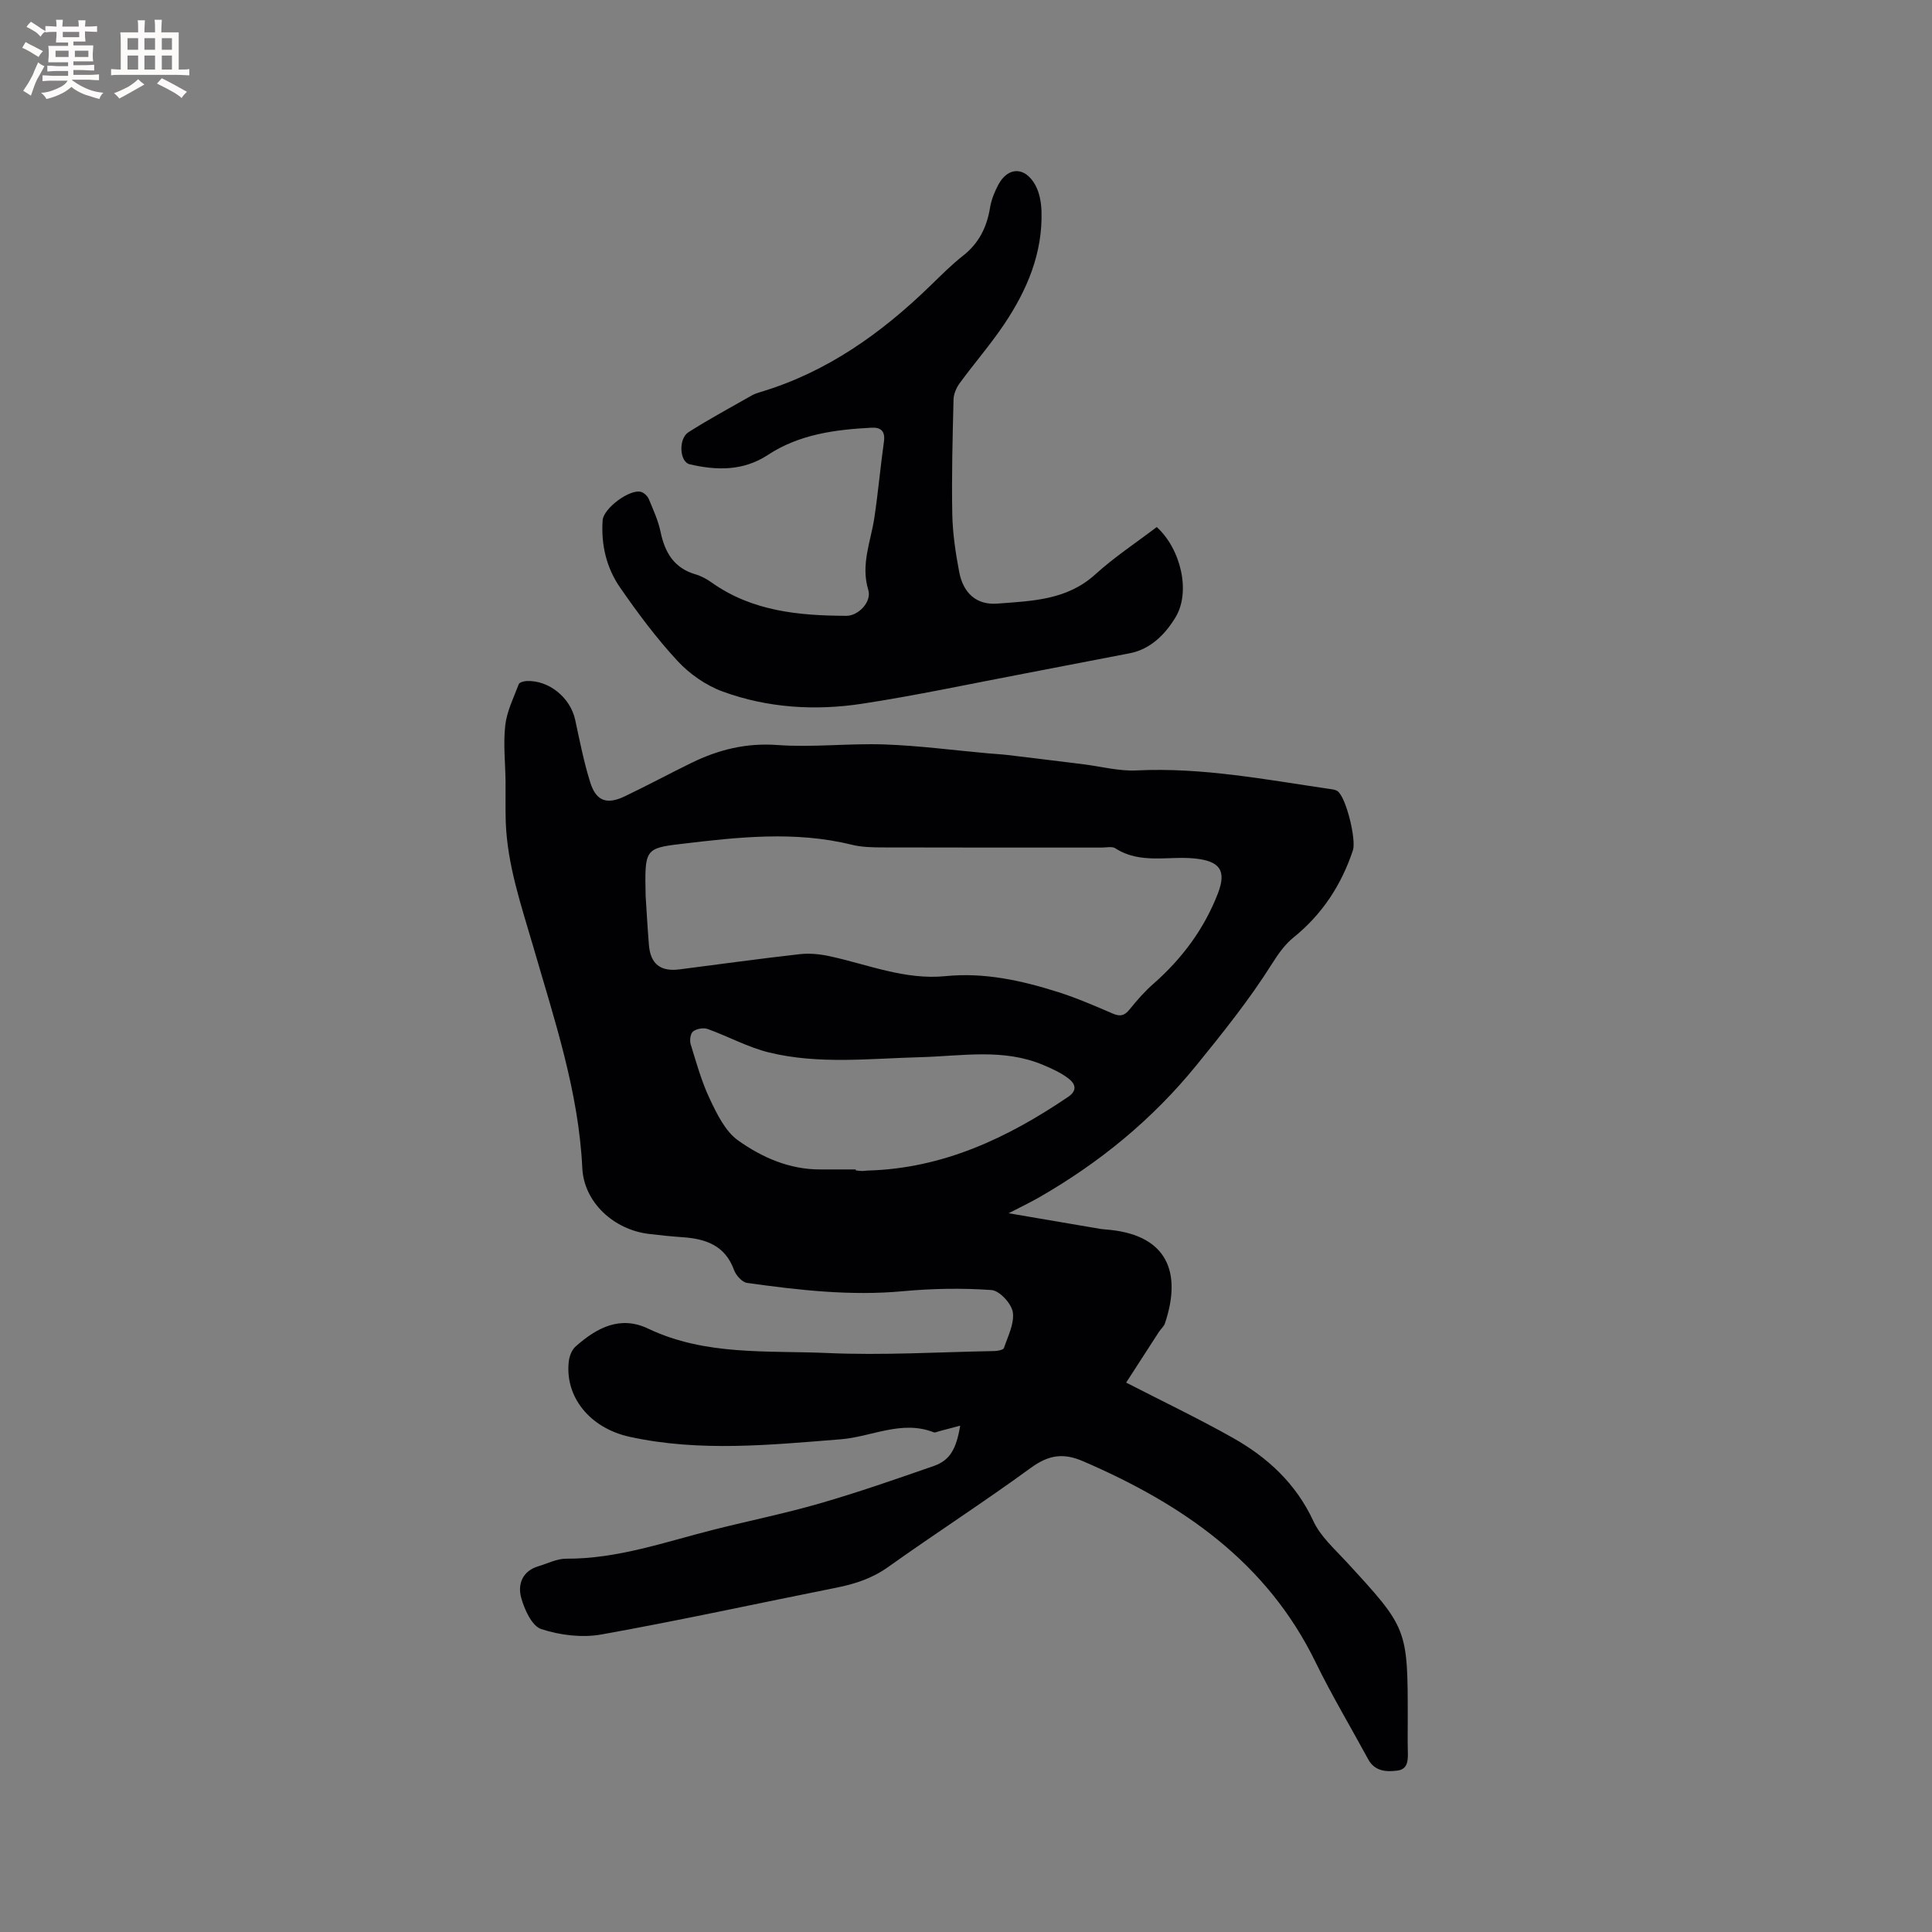 <svg enable-background="new 0 0 400 400" viewBox="0 0 400 400" xmlns="http://www.w3.org/2000/svg"><rect x="0" y="0" width="400" height="400" fill="#808080" stroke="none"/><path d="m198.8 295.17c-1.77.47-3.04.81-4.32 1.14-.39.1-.86.35-1.17.23-6.64-2.6-12.84.94-19.25 1.45-14.6 1.16-29.17 2.66-43.68-.51-8.33-1.82-13.5-8.36-12.61-15.68.13-1.06.63-2.34 1.4-3.02 4.33-3.84 9.19-6.49 15.03-3.7 11.86 5.65 24.65 4.5 37.12 5.05 11.49.51 23.04-.2 34.56-.41.69-.01 1.85-.24 1.98-.64.82-2.44 2.19-5.08 1.83-7.41-.28-1.79-2.75-4.46-4.41-4.58-6.07-.43-12.24-.32-18.32.24-10.88 1.01-21.58-.22-32.29-1.72-1.03-.14-2.31-1.58-2.71-2.7-1.85-5.08-5.87-6.43-10.65-6.76-2.32-.16-4.65-.4-6.96-.68-7.29-.87-13.45-6.55-13.79-13.63-.76-15.86-5.78-30.73-10.13-45.75-2.48-8.55-5.41-16.96-5.72-25.97-.09-2.75-.01-5.5-.04-8.25-.04-3.91-.5-7.85-.06-11.7.33-2.92 1.74-5.73 2.8-8.53.14-.37 1.04-.61 1.6-.64 4.64-.21 9.09 3.44 10.08 8.05.93 4.34 1.79 8.71 3.11 12.93 1.21 3.87 3.43 4.67 7.13 2.9 4.67-2.23 9.23-4.69 13.88-6.96 5.59-2.73 11.32-4.14 17.75-3.67 7.35.53 14.79-.38 22.17-.12 7.16.25 14.29 1.2 21.43 1.84 1.36.12 2.73.19 4.09.35 5.23.62 10.45 1.27 15.68 1.92 3.66.45 7.34 1.45 10.97 1.27 13.58-.67 26.8 1.91 40.1 3.85.51.07 1.1.14 1.5.42 1.81 1.25 3.93 10.09 3.21 12.26-2.4 7.2-6.36 13.26-12.32 18.07-1.76 1.42-3.17 3.42-4.39 5.36-4.68 7.43-10.11 14.21-15.65 21.03-9.2 11.32-20.09 20.2-32.57 27.38-1.9 1.09-3.88 2.03-6.35 3.31 6.71 1.15 12.79 2.19 18.87 3.22.73.12 1.47.15 2.21.23 11.77 1.26 14.8 8.84 11.28 19.34-.22.66-.86 1.17-1.25 1.78-2.33 3.59-4.64 7.18-6.78 10.49 7.84 4.03 15.08 7.49 22.05 11.42 7.22 4.06 13.1 9.47 16.72 17.28 1.46 3.15 4.34 5.7 6.77 8.34 12.74 13.85 12.76 13.83 12.76 32.63 0 2.12-.04 4.24.01 6.36.04 1.85.2 4-2.14 4.3-2.23.29-4.68.2-6.05-2.32-3.63-6.7-7.56-13.26-10.9-20.11-10.13-20.8-27.68-32.79-48.15-41.62-4.22-1.82-7.22-1.24-10.86 1.41-9.67 7.06-19.75 13.55-29.5 20.5-3.31 2.36-6.88 3.51-10.75 4.28-16.2 3.23-32.35 6.77-48.61 9.68-4.01.72-8.58.15-12.46-1.12-1.93-.64-3.48-4.06-4.15-6.51-.75-2.74.24-5.5 3.55-6.49 1.92-.57 3.85-1.58 5.77-1.57 10.68.06 20.61-3.51 30.75-6.06 7.29-1.83 14.67-3.33 21.88-5.42 7.91-2.29 15.71-5.01 23.5-7.72 3.25-1.16 4.61-3.34 5.45-8.34zm-65.13-109.72c.14 2.15.36 6.17.68 10.18.32 3.95 2.39 5.58 6.34 5.07 8.3-1.06 16.59-2.22 24.9-3.15 2.03-.23 4.2-.01 6.21.43 7.92 1.72 15.57 4.95 23.95 4.12 8.06-.81 15.8.91 23.39 3.32 3.82 1.22 7.53 2.83 11.22 4.42 1.54.67 2.45.47 3.51-.85 1.52-1.89 3.14-3.74 4.96-5.33 5.9-5.19 10.46-11.31 13.31-18.65 1.87-4.82.37-6.75-4.79-7.27-5.48-.56-11.27 1.24-16.43-2.11-.68-.44-1.87-.15-2.82-.15-15.14-.01-30.28.02-45.41-.03-2.11-.01-4.28-.05-6.31-.55-11.77-2.91-23.57-1.58-35.33-.18-7.6.9-7.57 1.17-7.38 10.73zm43.5 56.67v.19c.42.05.84.13 1.26.13.42.01.84-.08 1.26-.09 15.53-.43 28.87-6.73 41.44-15.24 2.07-1.4 1.42-2.79.11-3.8-1.55-1.2-3.43-2.05-5.26-2.82-8.28-3.5-16.93-1.83-25.45-1.61-10.47.27-21 1.54-31.32-.98-4.37-1.07-8.44-3.33-12.71-4.86-.87-.31-2.28-.05-3.01.51-.55.43-.74 1.86-.49 2.66 1.18 3.84 2.26 7.76 3.98 11.37 1.47 3.09 3.17 6.62 5.8 8.51 4.96 3.54 10.67 6.06 17.08 6.03 2.44-.01 4.88 0 7.31 0z" fill="#010103"/><path d="m239.49 109.12c4.91 4.44 7.14 13.35 3.87 18.72-2.05 3.37-5.06 6.56-9.46 7.41-7.27 1.41-14.55 2.82-21.83 4.21-11.19 2.12-22.33 4.52-33.58 6.24-9.72 1.48-19.53.88-28.83-2.51-3.46-1.26-6.86-3.62-9.37-6.33-4.37-4.71-8.25-9.93-11.92-15.23-2.82-4.08-3.95-8.88-3.6-13.91.17-2.5 5.72-6.6 8-5.86.62.2 1.3.86 1.56 1.47.92 2.22 1.95 4.45 2.43 6.78.89 4.26 2.76 7.48 7.2 8.79 1.2.35 2.37.98 3.39 1.71 8.4 5.96 18.05 6.85 27.89 6.89 2.47.01 5.28-2.89 4.53-5.35-1.61-5.28.52-10.02 1.26-14.98.78-5.23 1.25-10.51 1.98-15.74.31-2.19-.68-2.99-2.59-2.88-7.53.4-14.94 1.36-21.44 5.64-5.1 3.35-10.62 3.24-16.2 1.93-2.09-.49-2.36-5.28-.25-6.63 4.27-2.72 8.74-5.12 13.14-7.63.55-.31 1.17-.51 1.77-.69 13.74-4.11 25.01-12.15 35.16-22 2.21-2.14 4.38-4.34 6.79-6.23 3.3-2.59 4.93-5.92 5.59-9.95.27-1.63.93-3.27 1.71-4.74 1.98-3.73 5.49-3.79 7.62-.01.89 1.58 1.26 3.61 1.32 5.46.27 8.71-2.99 16.37-7.72 23.42-2.83 4.22-6.19 8.07-9.19 12.18-.7.95-1.27 2.24-1.3 3.39-.2 7.93-.41 15.86-.26 23.78.08 3.99.68 8 1.43 11.94.83 4.37 3.56 6.9 7.91 6.56 7.08-.55 14.33-.69 20.2-5.99 3.98-3.62 8.52-6.61 12.79-9.86z" fill="#010103"/><g fill="#fcfbfa"><path d="m6.8 9.5c.6.3 1.3.7 2.1 1.1-.4.4-.7.8-.9 1.2-.7-.4-1.3-.8-1.8-1.1s-1.1-.6-1.6-.8c.2-.4.5-.8.7-1.2.4.2.8.5 1.5.8zm.9 6.9c-.3.6-.5 1.1-.7 1.7s-.4 1.1-.6 1.7c-.6-.4-1.1-.7-1.6-1 .7-1 1.2-1.8 1.5-2.4.3-.5.6-1.1.8-1.7.3-.6.5-1.2.8-1.8.3.3.8.6 1.3.8-.7 1.3-1.2 2.2-1.5 2.7zm.1-11c.4.3 1 .7 1.7 1.1-.5.2-.8.6-1.1 1.1-.5-.6-1-1-1.4-1.2s-.9-.6-1.5-.8c.2-.4.5-.7.9-1.1.5.3.9.6 1.4.9zm10.5 13.1c1 .4 2 .6 3.1.7-.4.4-.7.8-.8 1.3-.9-.2-1.9-.6-3-.9-1-.4-2-.9-2.8-1.6-.5.4-1.1.9-1.9 1.3s-1.9.9-3.3 1.2c-.1-.3-.5-.8-1.1-1.3 1 0 2.1-.3 3.2-.8 1.2-.5 1.9-1 2.3-1.7h-3.2c-.4 0-1 0-2 .1v-1.2c1 0 1.7.1 2 .1h3.3v-1h-2.3c-.2 0-.9 0-2 .1v-1.2c1.2 0 1.9.1 2 .1h2.3v-.8h-4.1c0-.7.1-1.2.1-1.6 0-.5 0-1.1-.1-1.8h4.1v-.7h-2.5c0-.6.1-1.1.1-1.6v-.6h-.5c-.4 0-1 0-1.8.1v-1.3c1.2 0 1.9.1 2.1.1h.2c0-.3 0-.8-.1-1.4h1.4c0 .6-.1 1-.1 1.4h3.4c0-.4 0-.8-.1-1.3h1.5c0 .4-.1.9-.1 1.3.7 0 1.5 0 2.5-.1v1.2c-1 0-1.8-.1-2.5-.1v.6c0 .3 0 .8.1 1.5h-2.5v.8h4.1c0 .7-.1 1.3-.1 1.8s0 1 .1 1.5h-4.1v.8h1.4c.8 0 1.8 0 2.9-.1v1.2c-1 0-1.9-.1-2.8-.1h-1.5v1h3.2c.3 0 1 0 2.1-.1v1.2c-1.1 0-1.8-.1-2.1-.1h-3.4l-.1.1c1.4 1 2.4 1.5 3.4 1.9zm-4.1-6.7v-1.3h-2.7v1.3zm2.2-4.1v-1.1h-3.4v1.1zm1.9 4.1v-1.3h-2.8v1.3z"/><path d="m37 6.7v2.3 5.4c1 0 1.8 0 2.2-.1v1.3c-.6 0-1.5-.1-2.5-.1h-11.9c-.7 0-1.3 0-1.8.1v-1.3c.5 0 1.1.1 2 .1v-5.2c0-1 0-1.8-.1-2.5h3.7c0-1.3 0-2.1-.1-2.5h1.5c0 .4-.1 1.3-.1 2.5h2.2c0-1.2 0-2.1-.1-2.6h1.5c0 .4-.1 1.3-.1 2.6zm-12.3 13.7c-.3-.4-.7-.8-1.1-1.1 1.1-.4 2.1-.9 2.9-1.3.8-.5 1.5-1 2.1-1.6.4.4.9.8 1.3 1.1-2.5 1.4-4.2 2.4-5.2 2.9zm3.9-10.1v-2.4h-2.2v2.4zm0 4.1v-2.9h-2.2v2.9zm3.5-4.1v-2.4h-2.2v2.4zm0 4.1v-2.9h-2.2v2.9zm.4 2.9 1-1.1c.6.3 1.4.7 2.5 1.3s2 1.1 2.7 1.5c-.4.4-.8.8-1.1 1.3-.8-.8-2.5-1.7-5.1-3zm3.1-7v-2.4h-2.1v2.4zm0 4.1v-2.9h-2.1v2.9z"/></g></svg>